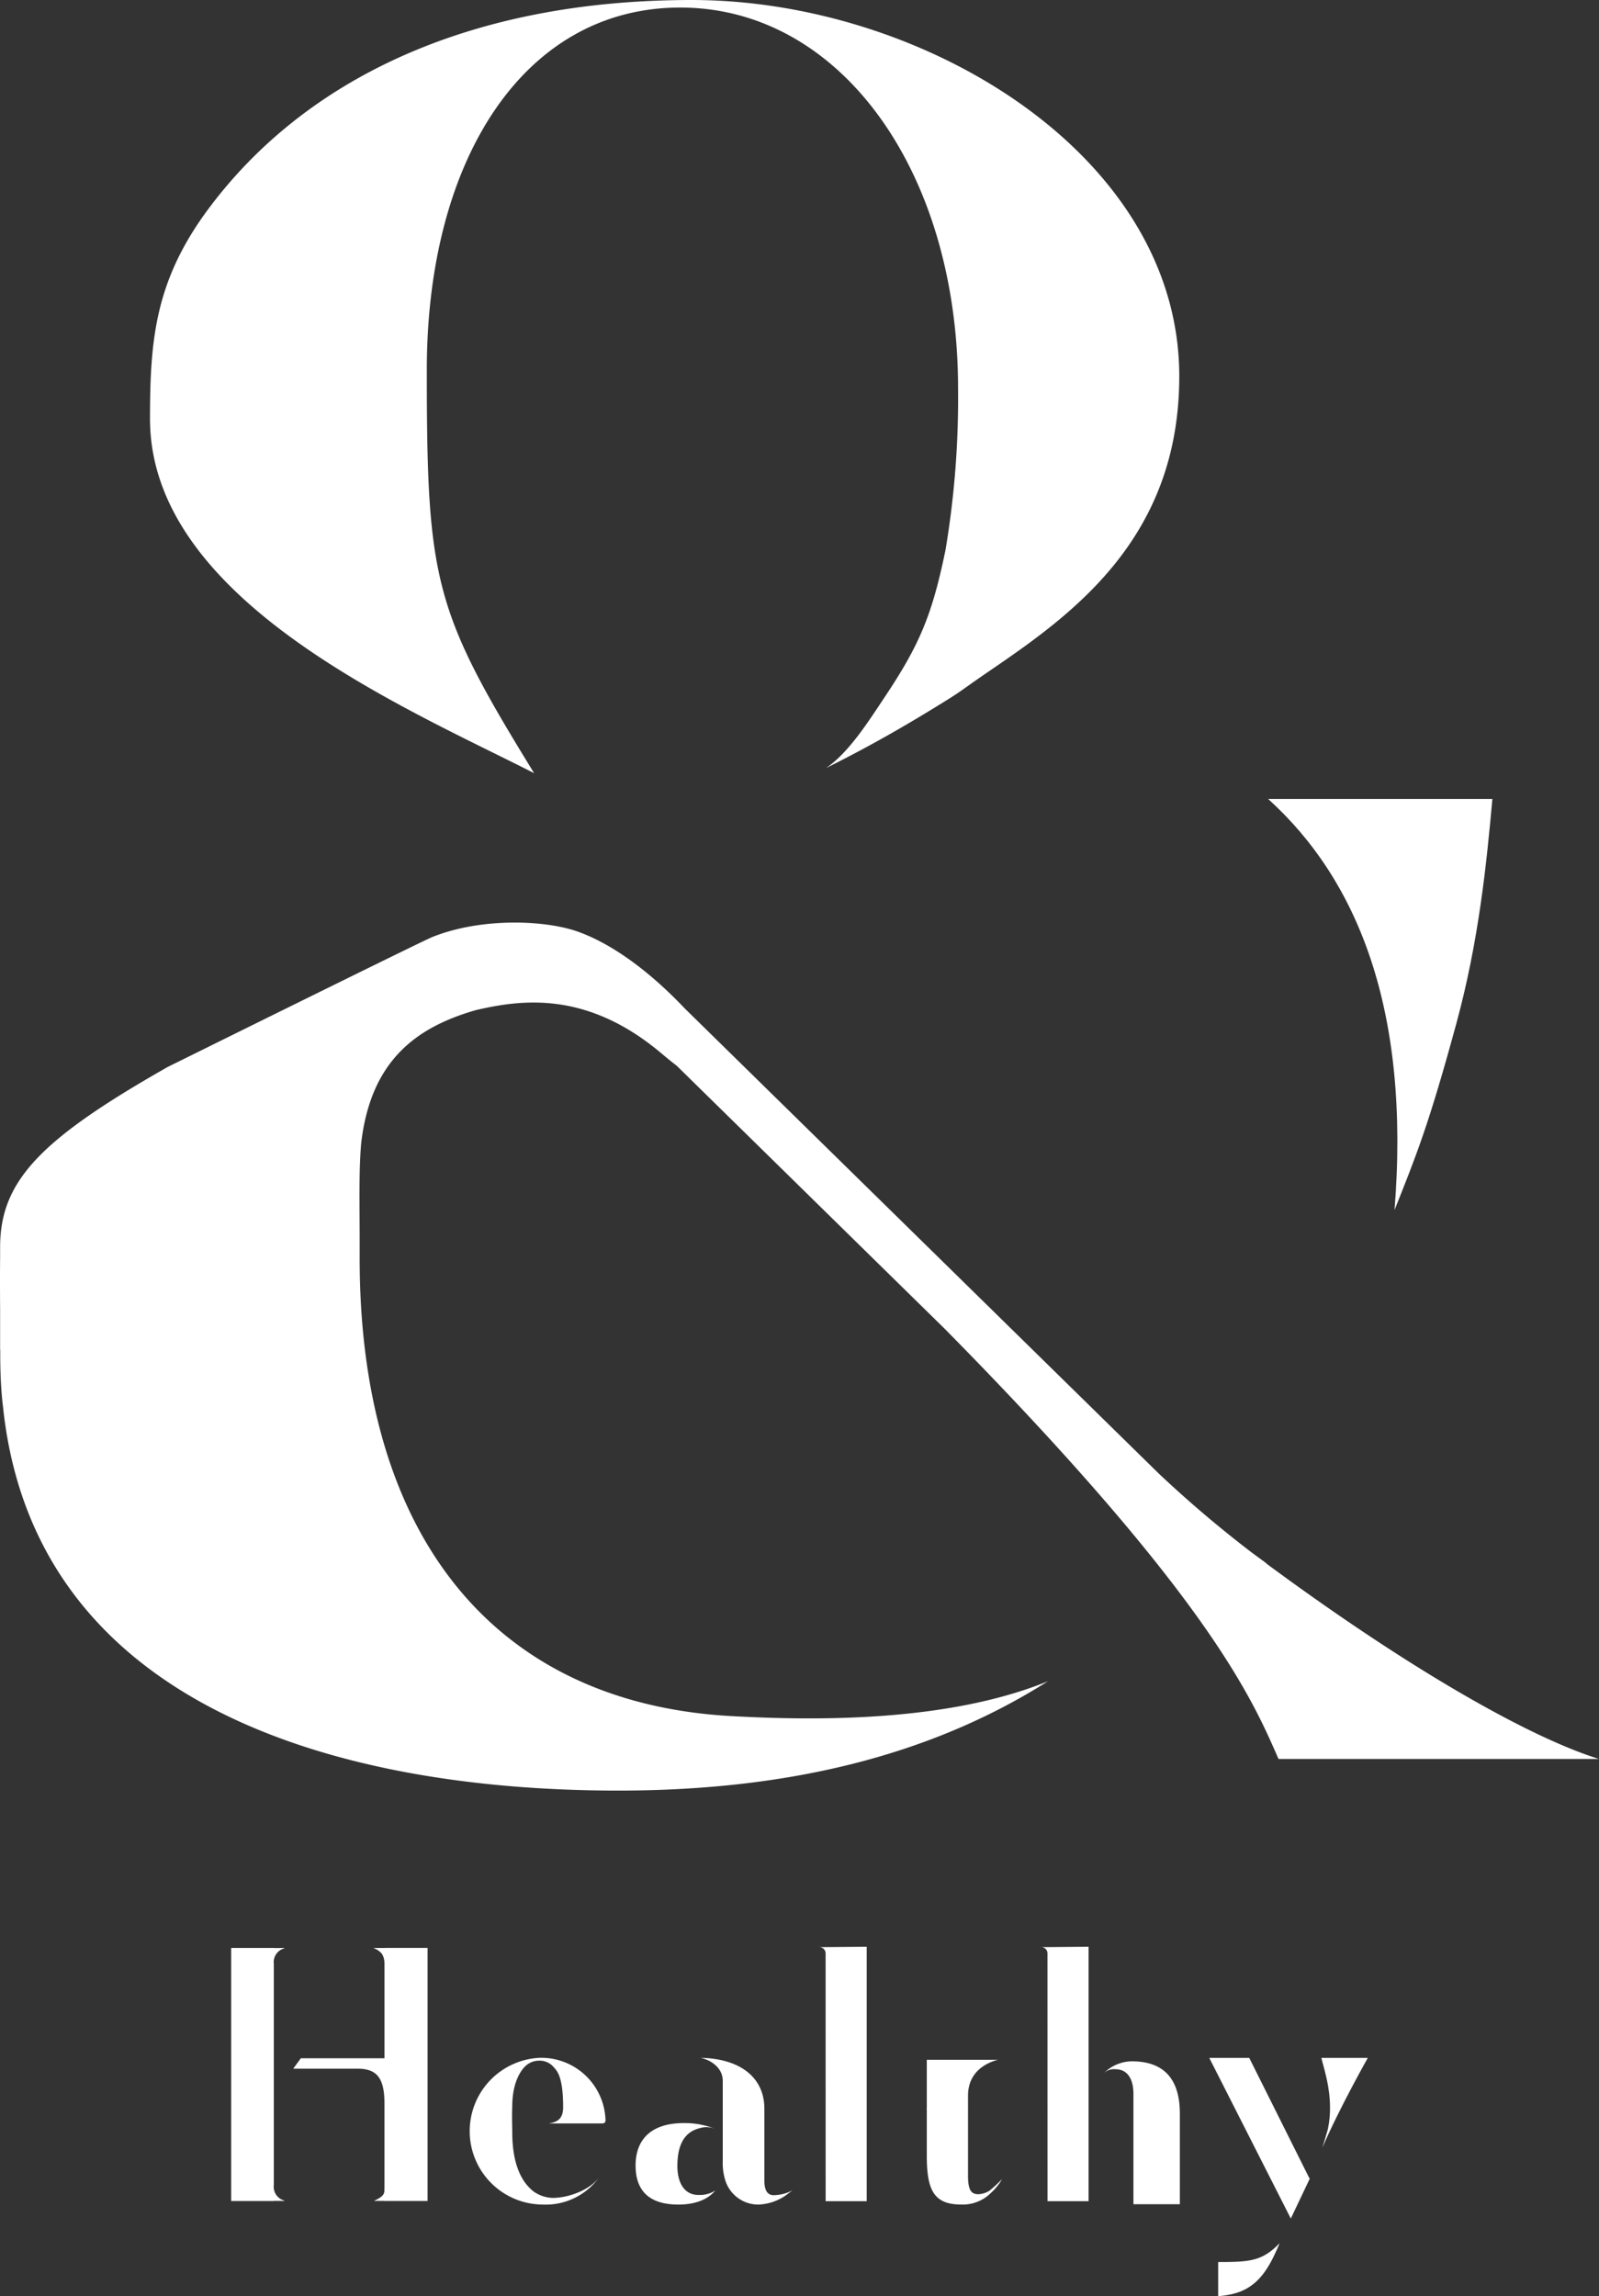 <svg xmlns="http://www.w3.org/2000/svg" xmlns:xlink="http://www.w3.org/1999/xlink" width="280" height="402" viewBox="0 0 280 402">
  <rect x="0" y="0" width="280" height="402" fill="#333333" stroke="none"/>
  <defs>
    <clipPath id="clip-path">
      <rect id="Rectangle_971" data-name="Rectangle 971" width="280" height="402" fill="none"/>
    </clipPath>
  </defs>
  <g id="Group_1730" data-name="Group 1730" transform="translate(0.001 0)">
    <g id="Group_1701" data-name="Group 1701" transform="translate(-0.001 0)" clip-path="url(#clip-path)">
      <path id="Path_2831" data-name="Path 2831" d="M152.977,425.448l.007,0c.066-.049.049-.037-.007,0" transform="translate(-15.454 -42.407)" fill="#fff"/>
      <path id="Path_2832" data-name="Path 2832" d="M159.442,378.64l.207,0a.7.7,0,0,0-.207,0" transform="translate(-16.107 -37.744)" fill="#fff"/>
      <path id="Path_2833" data-name="Path 2833" d="M160.7,379.68l.008,43.429H167.9V378.562l-8.233.069a1.086,1.086,0,0,1,1.031,1.049" transform="translate(-16.13 -37.737)" fill="#fff"/>
      <path id="Path_2834" data-name="Path 2834" d="M203.917,379.68l.008,43.429h7.194V378.562l-8.233.069a1.086,1.086,0,0,1,1.031,1.049" transform="translate(-20.496 -37.737)" fill="#fff"/>
      <path id="Path_2835" data-name="Path 2835" d="M202.657,378.64l.207,0a.7.7,0,0,0-.207,0" transform="translate(-20.473 -37.744)" fill="#fff"/>
      <path id="Path_2836" data-name="Path 2836" d="M237.285,445.483c4.5-.372,7.472-1.912,10.051-7.671a17.3,17.3,0,0,0,.691-1.6c-3.021,3.149-5.23,3.292-10.742,3.292Z" transform="translate(-23.971 -43.483)" fill="#fff"/>
      <path id="Path_2837" data-name="Path 2837" d="M242.551,400.174h-7L249.828,428.3l3.321-6.987-.154-.237Z" transform="translate(-23.796 -39.891)" fill="#fff"/>
      <path id="Path_2838" data-name="Path 2838" d="M257.384,400.174c.512,2.186,2.3,7.083,1.134,12.5-.3,1.073-.634,2.182-.965,3.231,2.959-6.884,7.966-15.735,7.966-15.735Z" transform="translate(-26.002 -39.891)" fill="#fff"/>
      <path id="Path_2839" data-name="Path 2839" d="M54.14,378.925c.245-.092.336-.116.086-.122.207-.04.129,0-.623,0H52.5v-.015h-7.47v44.308H52.5v-.016h1.1c.752,0,.83.038.623,0,.25-.006.159-.031-.086-.122a2.5,2.5,0,0,1-1.642-2.657V381.582a2.5,2.5,0,0,1,1.642-2.657" transform="translate(-4.549 -37.759)" fill="#fff"/>
      <path id="Path_2840" data-name="Path 2840" d="M73.171,378.785h0v.016h-1.1c-.738,0-.824-.036-.633,0-.348,0-.257.024.012.124a3.228,3.228,0,0,1,1.208.917,3.065,3.065,0,0,1,.383,1.043,4.852,4.852,0,0,1,.055.749c0,.03,0,.045,0,.072v16.4H58.451l-1.337,1.826H68.381c3.382,0,4.712,1.622,4.712,6.119v14.127c0,.026,0,.042,0,.072,0,1.443-.052,1.34-.052,1.34-.134.67-.894,1.022-1.509,1.365-.245.091-.336.115-.086.122-.206.04-.129,0,.623,0h.973v.016h7.6V378.785Z" transform="translate(-5.77 -37.759)" fill="#fff"/>
      <path id="Path_2841" data-name="Path 2841" d="M219.918,400.839a6.988,6.988,0,0,0-4.9,2.086,2.523,2.523,0,0,1,2.021-.7c2.091,0,3.158,1.667,3.158,4.329v19.3h8.127V410.01c0-6.171-2.87-9.171-8.409-9.171" transform="translate(-21.722 -39.957)" fill="#fff"/>
      <path id="Path_2842" data-name="Path 2842" d="M131.125,420.321c0-4.981,2.3-6.186,3.95-6.593a3.984,3.984,0,0,1,2.53.089l0-.006a14.3,14.3,0,0,0-5.344-.962c-6.048,0-8.457,3.17-8.457,7.416,0,4.189,2.126,6.85,7.5,6.85,2.743,0,5.072-.776,6.451-2.452a5.014,5.014,0,0,1-2.932.768c-2.173.031-3.7-1.712-3.7-5.109" transform="translate(-12.507 -41.154)" fill="#fff"/>
      <path id="Path_2843" data-name="Path 2843" d="M104.023,400.148a12.852,12.852,0,0,0,.282,25.7,11.515,11.515,0,0,0,9.869-4.8c-1.632,2.251-5.371,3.634-8.173,3.634a6.084,6.084,0,0,1-3.4-1.18c-.993-.837-3.658-3.177-3.658-10.31,0-.963-.083-2.681,0-4.541,0-4.295,1.591-6.433,2.407-7.136a3.417,3.417,0,0,1,2.212-.853,3.2,3.2,0,0,1,2.576,1.056c.574.691,1.713,1.5,1.713,7.114,0,2.068-1.08,2.591-2.521,2.812h9.319c.452,0,.621-.17.621-.566a11.256,11.256,0,0,0-11.248-10.925" transform="translate(-9.241 -39.888)" fill="#fff"/>
      <path id="Path_2844" data-name="Path 2844" d="M136.381,400.158l.081,0-.081-.016Z" transform="translate(-13.778 -39.888)" fill="#fff"/>
      <path id="Path_2845" data-name="Path 2845" d="M147.638,421.661V409.093c0-5.546-4.3-8.8-11.168-8.931,2.044.443,3.877,1.915,3.877,3.995V418.3a10.057,10.057,0,0,0,.473,3.394,6.049,6.049,0,0,0,5.686,4.159,8.931,8.931,0,0,0,5.37-1.982l.691-.514a7.346,7.346,0,0,1-3.291.854c-1.018,0-1.638-.736-1.638-2.547" transform="translate(-13.787 -39.89)" fill="#fff"/>
      <path id="Path_2846" data-name="Path 2846" d="M191.552,423.429a3.959,3.959,0,0,1-2,.646c-1.188,0-1.81-.622-1.81-3.17V409.354a.859.859,0,0,0,.013-.132l-.013-.029V406.81c0-4.546,3.814-5.913,5.234-6.265H180.521v1.894h-.007c0,.013.006.028.007.042v4.34c-.02,0-.033,0-.053,0,.023,0,.031.008.053.012v2.128c0,.049-.022.092-.022.144a.844.844,0,0,0,.022.2v8.03c0,6.057,1.253,8.548,6.038,8.548a6.964,6.964,0,0,0,5.18-2.021,9.865,9.865,0,0,0,1.7-2c.092-.14.173-.285.257-.429a26.326,26.326,0,0,1-2.145,1.991" transform="translate(-18.231 -39.928)" fill="#fff"/>
      <path id="Path_2847" data-name="Path 2847" d="M96.484,135.362c-17.542-28.488-18.794-33.7-18.794-70.587,0-37.021,17.139-63.452,44.377-63.452,28.045,0,48.65,28.656,48.65,66.661a160.458,160.458,0,0,1-2.2,28.312c-2.322,11.28-4.5,16.512-10.515,25.547-3.066,4.606-6.416,9.912-10.408,12.63,7.511-3.749,13.879-7.364,21.3-11.993,2.63-1.64,2.778-1.908,7.194-4.926,14.358-9.813,33.366-23.094,33.366-51.68C209.459,27.027,164.534,0,124.073,0,84.72,0,56.138,14.1,39.4,36.636,30.04,49.238,29.22,59.7,29.22,73.324c0,31.865,45.015,50.688,67.264,62.039" transform="translate(-2.952)" fill="#fff"/>
      <path id="Path_2848" data-name="Path 2848" d="M269.15,227.332c3.8-9.534,6-14.9,10.853-32.761,3.892-14.309,5.26-27.849,6.282-39.2H247.023c15.608,14.123,24.935,36.808,22.127,71.965" transform="translate(-24.955 -15.488)" fill="#fff"/>
      <path id="Path_2849" data-name="Path 2849" d="M221.622,291.48c-.112-.1-.979-.721-2.376-1.749a206.237,206.237,0,0,1-16.329-13.863c-2.853-2.8-70.136-68.806-83.027-81.45-3.975-4.2-10.872-10.554-18.514-13.364-5.755-2.117-17.056-2.575-25.662.872-1.6.64-31.7,15.512-46.335,22.747C7.113,217.322.02,224.609.02,236.23v1.832c-.02,1.835-.025,3.788-.016,6,0,1.02.011,2.16.016,3.267v6.869l.022-.023c0,.306,0,.568,0,.88,0,2.083.062,3.932.166,5.622.078,1.281.187,2.447.322,3.514,5.4,51.644,57.265,67.036,107.105,67.176,30.5.085,55.485-6.228,75.878-19.145-17.7,7.23-41.085,6.895-55.425,6.105-41-2.255-65.245-30.929-65.106-80.578,0-.555,0-2.115,0-2.406,0-6.742-.155-12.344.255-17.209,1.642-14.5,9.567-20.4,20.16-23.425,7.933-1.822,19.367-3.431,32.451,7.614,1.005.848,1.875,1.549,2.639,2.133l46.943,46.066c46.549,47.183,53.922,65.015,58.452,75.309H280c-11.983-3.712-32.836-15.458-58.064-34.075Z" transform="translate(0 -17.883)" fill="#fff"/>
    </g>
  </g>
</svg>
